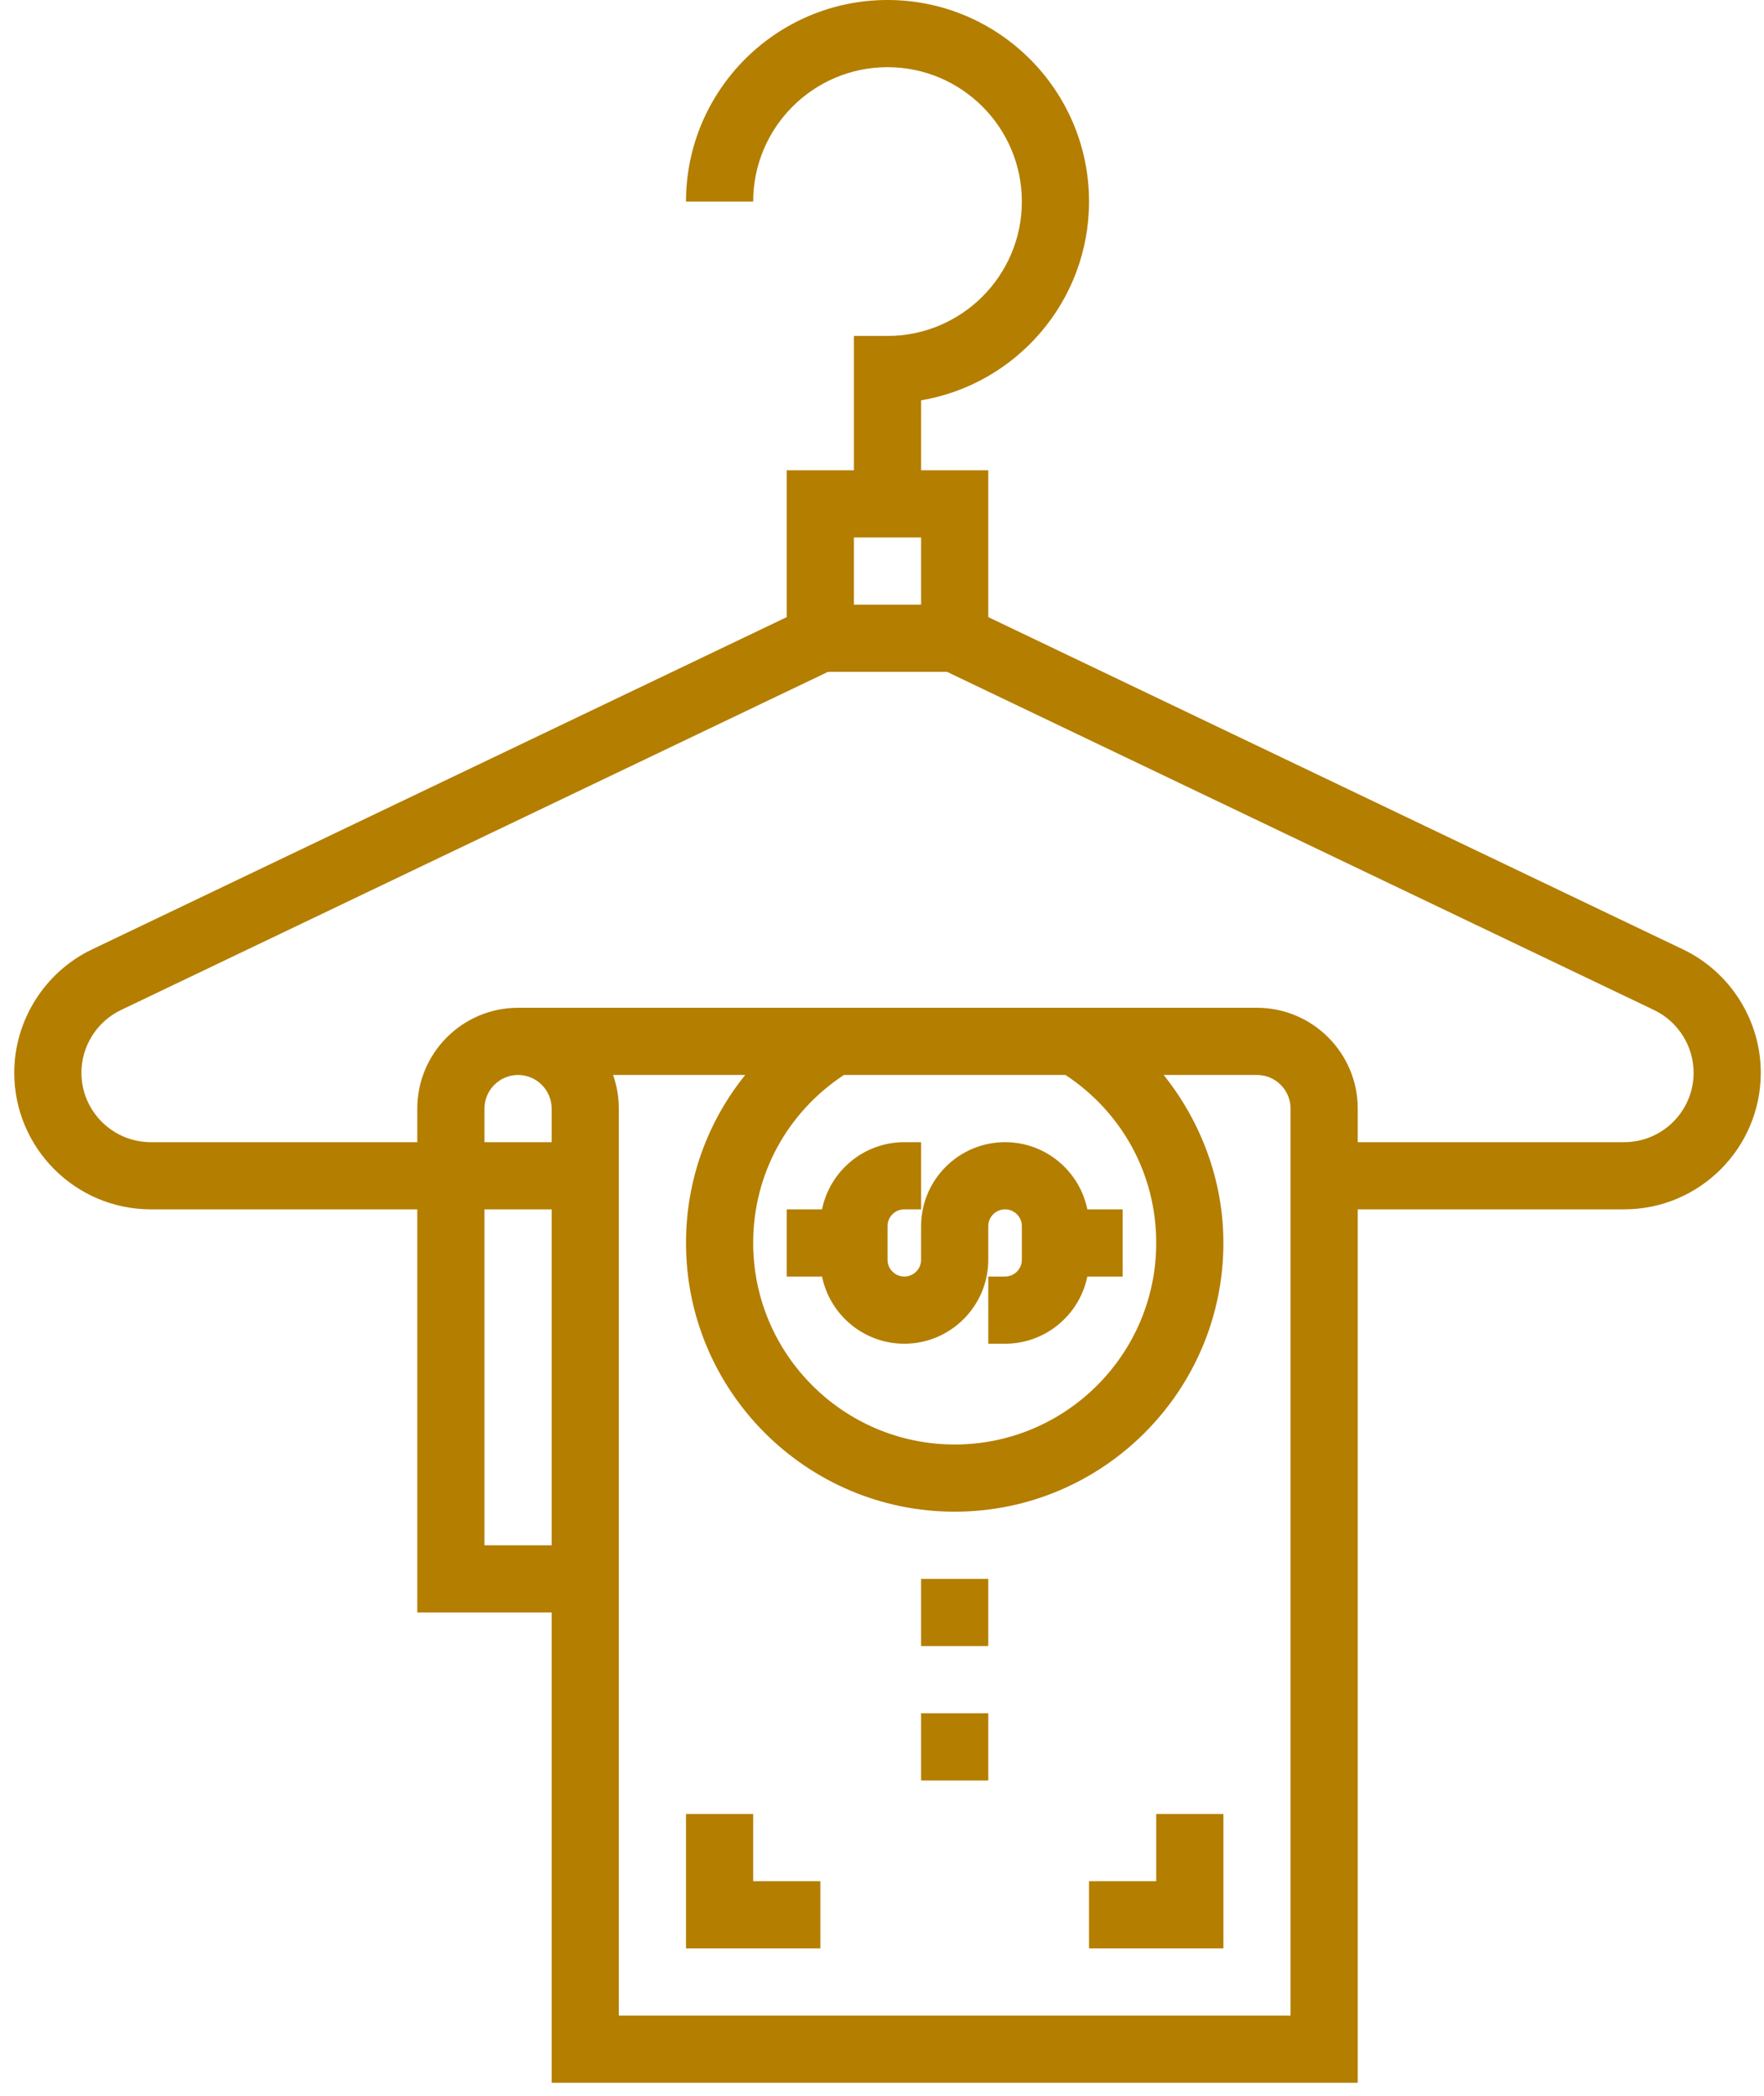 <svg width="101" height="120" viewBox="0 0 101 120" fill="none" xmlns="http://www.w3.org/2000/svg">
<path d="M47.067 69.231H45.047V73.077H47.067C47.514 75.269 49.456 76.923 51.778 76.923C54.427 76.923 56.585 74.765 56.585 72.115V70.192C56.585 69.662 57.016 69.231 57.547 69.231C58.077 69.231 58.508 69.662 58.508 70.192V72.115C58.508 72.646 58.077 73.077 57.547 73.077H56.585V76.923H57.547C59.868 76.923 61.81 75.269 62.257 73.077H64.278V69.231H62.257C61.81 67.038 59.868 65.385 57.547 65.385C54.897 65.385 52.739 67.542 52.739 70.192V72.115C52.739 72.646 52.308 73.077 51.778 73.077C51.247 73.077 50.816 72.646 50.816 72.115V70.192C50.816 69.662 51.247 69.231 51.778 69.231H52.739V65.385H51.778C49.456 65.385 47.514 67.038 47.067 69.231Z" fill="#B47E00"/>
<path d="M43.124 103.846H39.278V111.538H46.97V107.692H43.124V103.846Z" fill="#B47E00"/>
<path d="M66.201 107.692H62.354V111.538H70.047V103.846H66.201V107.692Z" fill="#B47E00"/>
<path d="M52.739 90.385H56.585V94.231H52.739V90.385Z" fill="#B47E00"/>
<path d="M52.739 98.077H56.585V101.923H52.739V98.077Z" fill="#B47E00"/>
<path d="M96.37 54.354L56.585 35.327V26.923H52.739V22.917C58.189 21.998 62.354 17.246 62.354 11.539C62.354 5.175 57.179 0 50.816 0C44.452 0 39.278 5.175 39.278 11.539H43.124C43.124 7.296 46.574 3.846 50.816 3.846C55.058 3.846 58.508 7.296 58.508 11.539C58.508 15.781 55.058 19.231 50.816 19.231H48.893V26.923H45.047V35.327L5.262 54.354C2.562 55.646 0.816 58.415 0.816 61.41C0.816 65.723 4.324 69.231 8.637 69.231H23.893V92.308H31.585V119.231H77.739V69.231H92.995C97.308 69.231 100.816 65.723 100.816 61.41C100.816 58.415 99.069 55.646 96.37 54.354ZM48.893 30.769H52.739V34.615H48.893V30.769ZM27.739 88.462V69.231H31.585V88.462H27.739ZM31.585 65.385H27.739V63.462C27.739 62.402 28.603 61.538 29.662 61.538C30.721 61.538 31.585 62.402 31.585 63.462V65.385ZM73.893 115.385H35.431V63.462C35.431 62.786 35.314 62.14 35.103 61.538H42.668C40.507 64.219 39.278 67.567 39.278 71.154C39.278 79.637 46.179 86.538 54.662 86.538C63.145 86.538 70.047 79.637 70.047 71.154C70.047 67.621 68.789 64.238 66.628 61.538H71.97C73.029 61.538 73.893 62.402 73.893 63.462V115.385ZM61.006 61.538C64.259 63.685 66.201 67.233 66.201 71.154C66.201 77.517 61.026 82.692 54.662 82.692C48.298 82.692 43.124 77.517 43.124 71.154C43.124 67.234 45.066 63.685 48.318 61.538H61.006ZM92.995 65.385H77.739V63.462C77.739 60.281 75.15 57.692 71.97 57.692H29.662C26.482 57.692 23.893 60.281 23.893 63.462V65.385H8.637C6.444 65.385 4.662 63.602 4.662 61.41C4.662 59.887 5.548 58.481 6.921 57.823L47.406 38.462H54.224L94.709 57.823C96.083 58.481 96.97 59.889 96.97 61.41C96.97 63.602 95.188 65.385 92.995 65.385Z" fill="#B47E00"/>
</svg>
